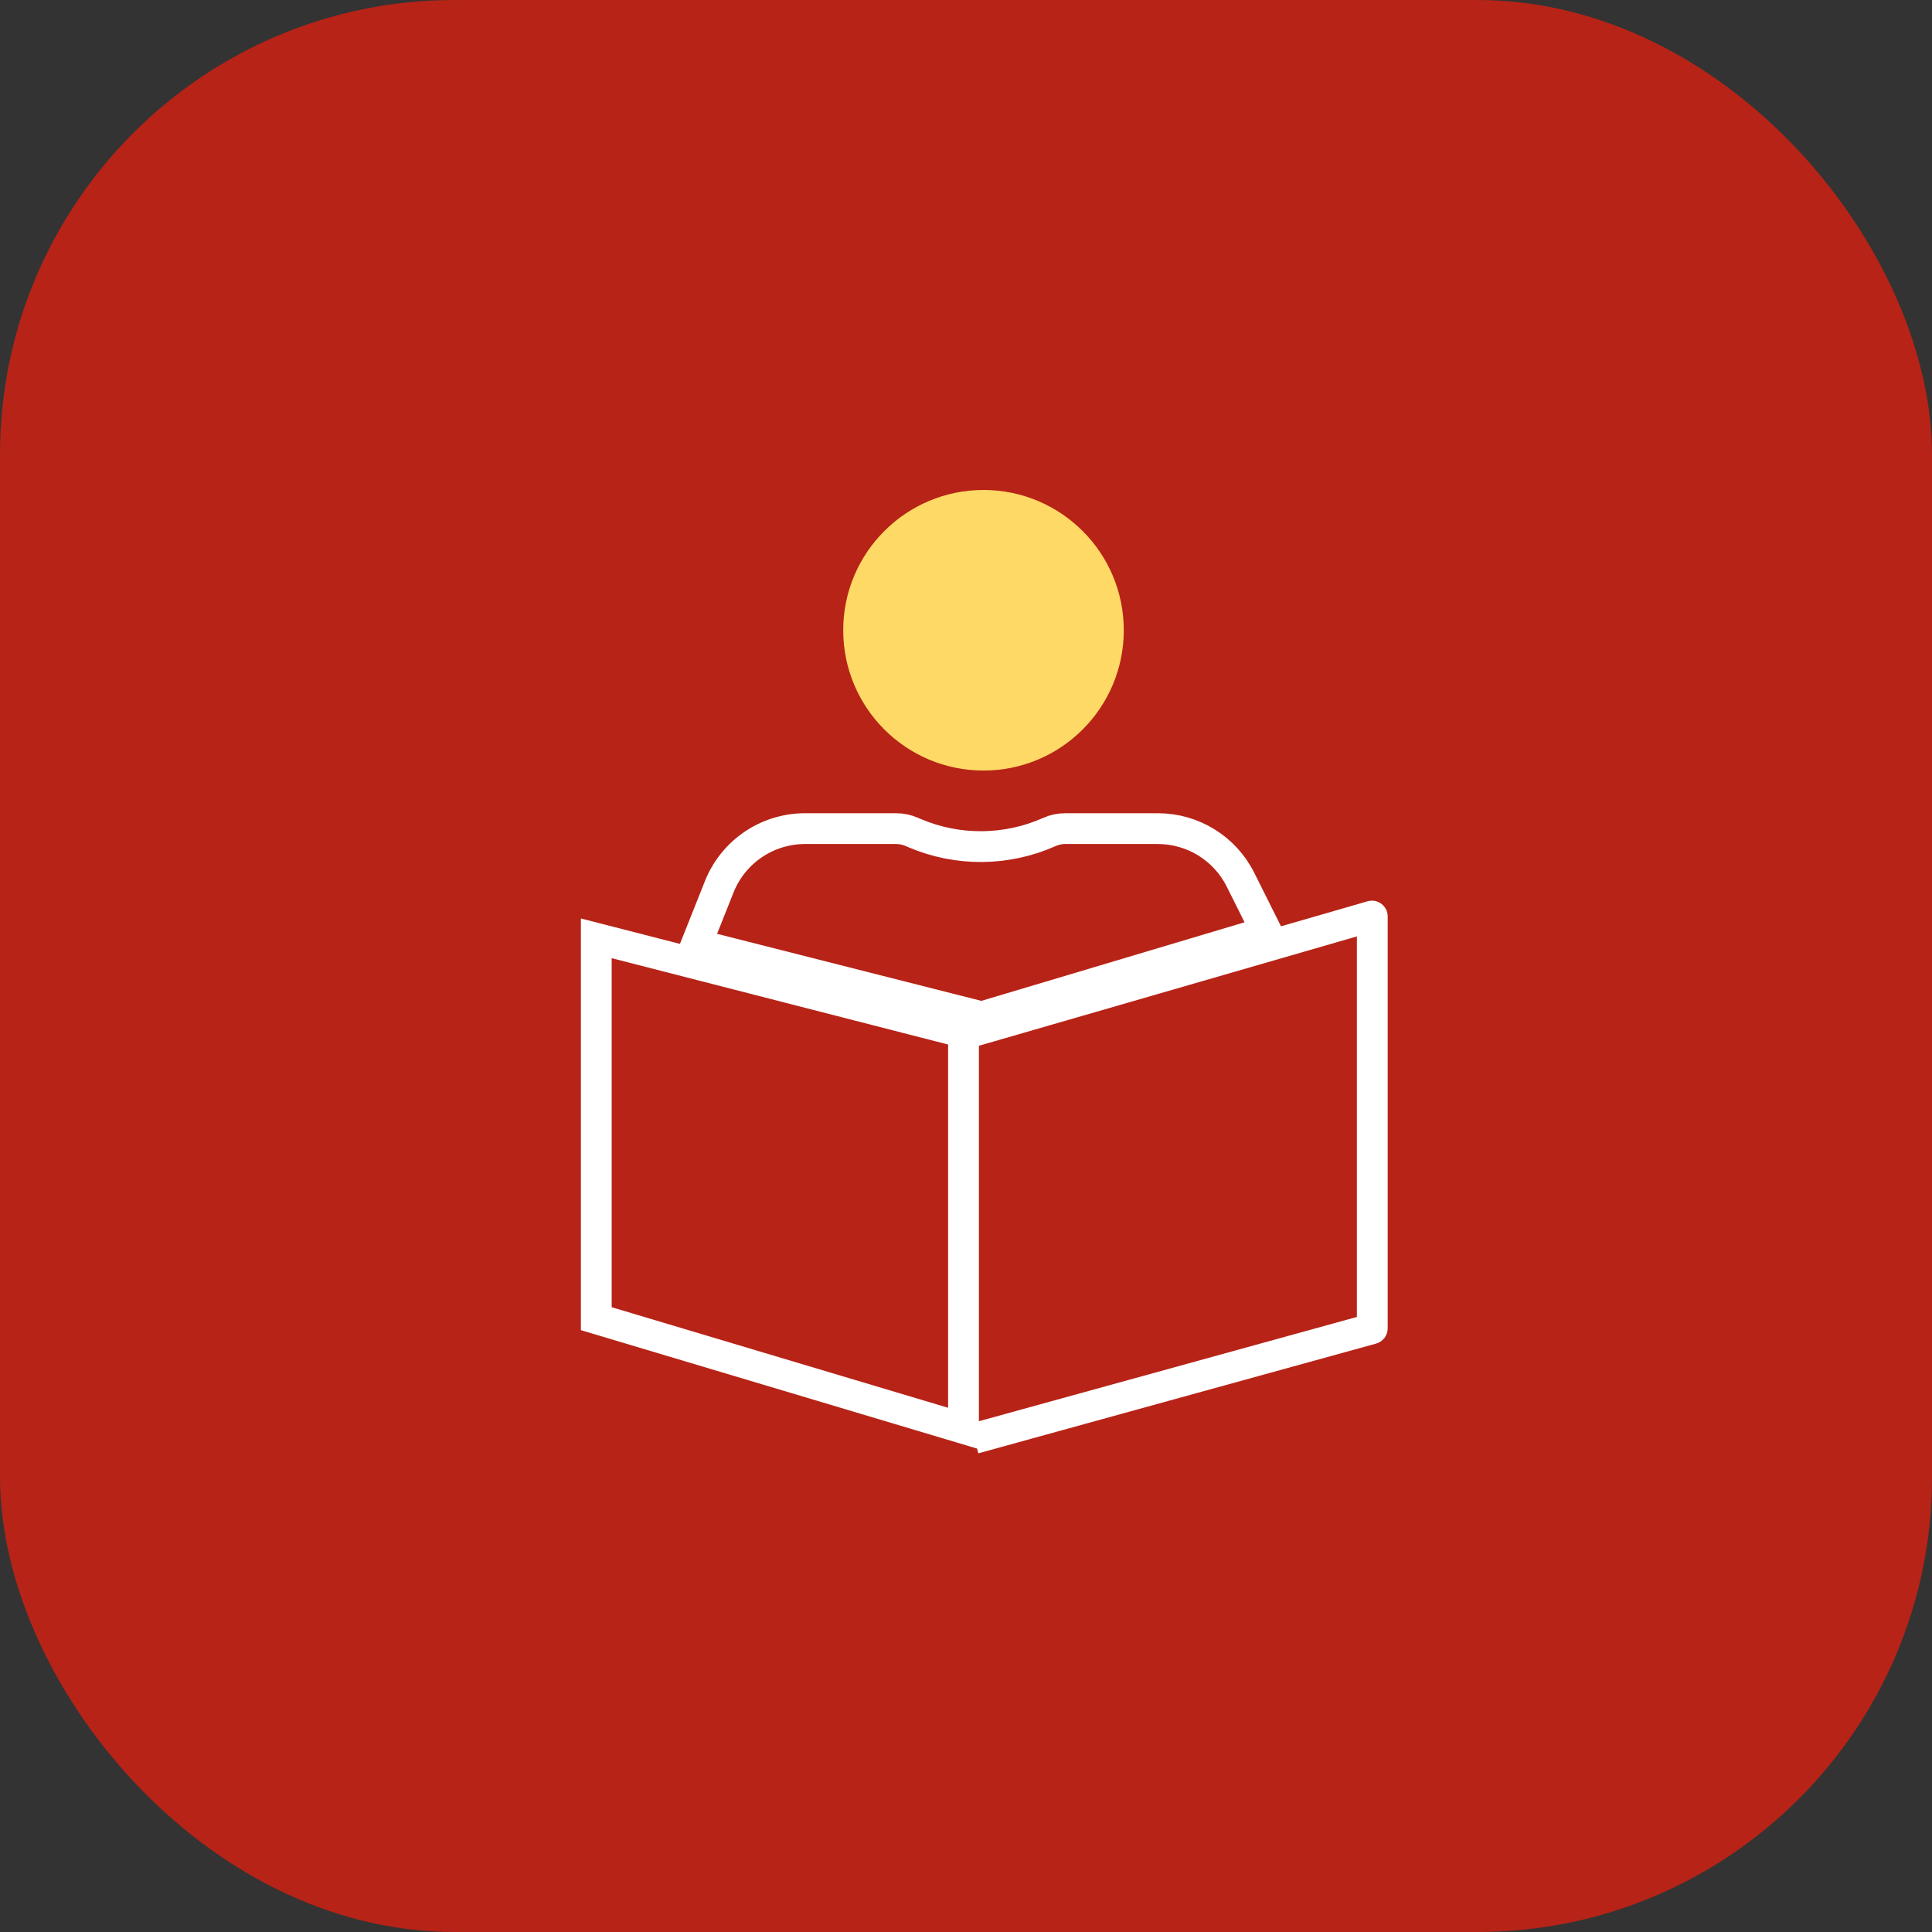 <svg width="85" height="85" viewBox="0 0 85 85" fill="none" xmlns="http://www.w3.org/2000/svg">
<rect x="0" y="0" width="85" height="85" fill="#333333" stroke="none"/>
<rect width="85" height="85" rx="20" fill="#B72317"/>
<path d="M42.39 45.429V62.846L26.234 58.017V41.282L42.39 45.429Z" stroke="white" stroke-width="1.355"/>
<path d="M42.407 44.79C42.048 44.894 41.841 45.27 41.945 45.629C42.049 45.989 42.425 46.196 42.784 46.092L42.596 45.441L42.407 44.79ZM60.362 58.46L60.542 59.113L60.362 58.46ZM60.353 40.304L60.165 39.653L60.353 40.304ZM42.596 45.441L42.784 46.092L60.541 40.954L60.353 40.304L60.165 39.653L42.407 44.79L42.596 45.441ZM60.375 40.32H59.697V58.444H60.375H61.052V40.32H60.375ZM60.362 58.46L60.182 57.807L42.684 62.634L42.864 63.287L43.044 63.94L60.542 59.113L60.362 58.46ZM60.375 58.444H59.697C59.697 58.146 59.896 57.886 60.182 57.807L60.362 58.46L60.542 59.113C60.843 59.03 61.052 58.756 61.052 58.444H60.375ZM60.353 40.304L60.541 40.954C60.119 41.077 59.697 40.76 59.697 40.32H60.375H61.052C61.052 39.858 60.609 39.524 60.165 39.653L60.353 40.304Z" fill="white"/>
<circle cx="43.27" cy="27.729" r="6.172" fill="#FED965"/>
<path d="M35.418 36.456H39.43C39.659 36.456 39.886 36.503 40.097 36.593L40.225 36.648C42.127 37.463 44.284 37.446 46.174 36.602C46.39 36.505 46.624 36.456 46.86 36.456H50.94C52.48 36.456 53.888 37.325 54.576 38.702L55.722 40.995L43.19 44.737L30.634 41.551L31.642 39.018C32.257 37.471 33.753 36.456 35.418 36.456Z" stroke="white" stroke-width="1.355"/>
</svg>
